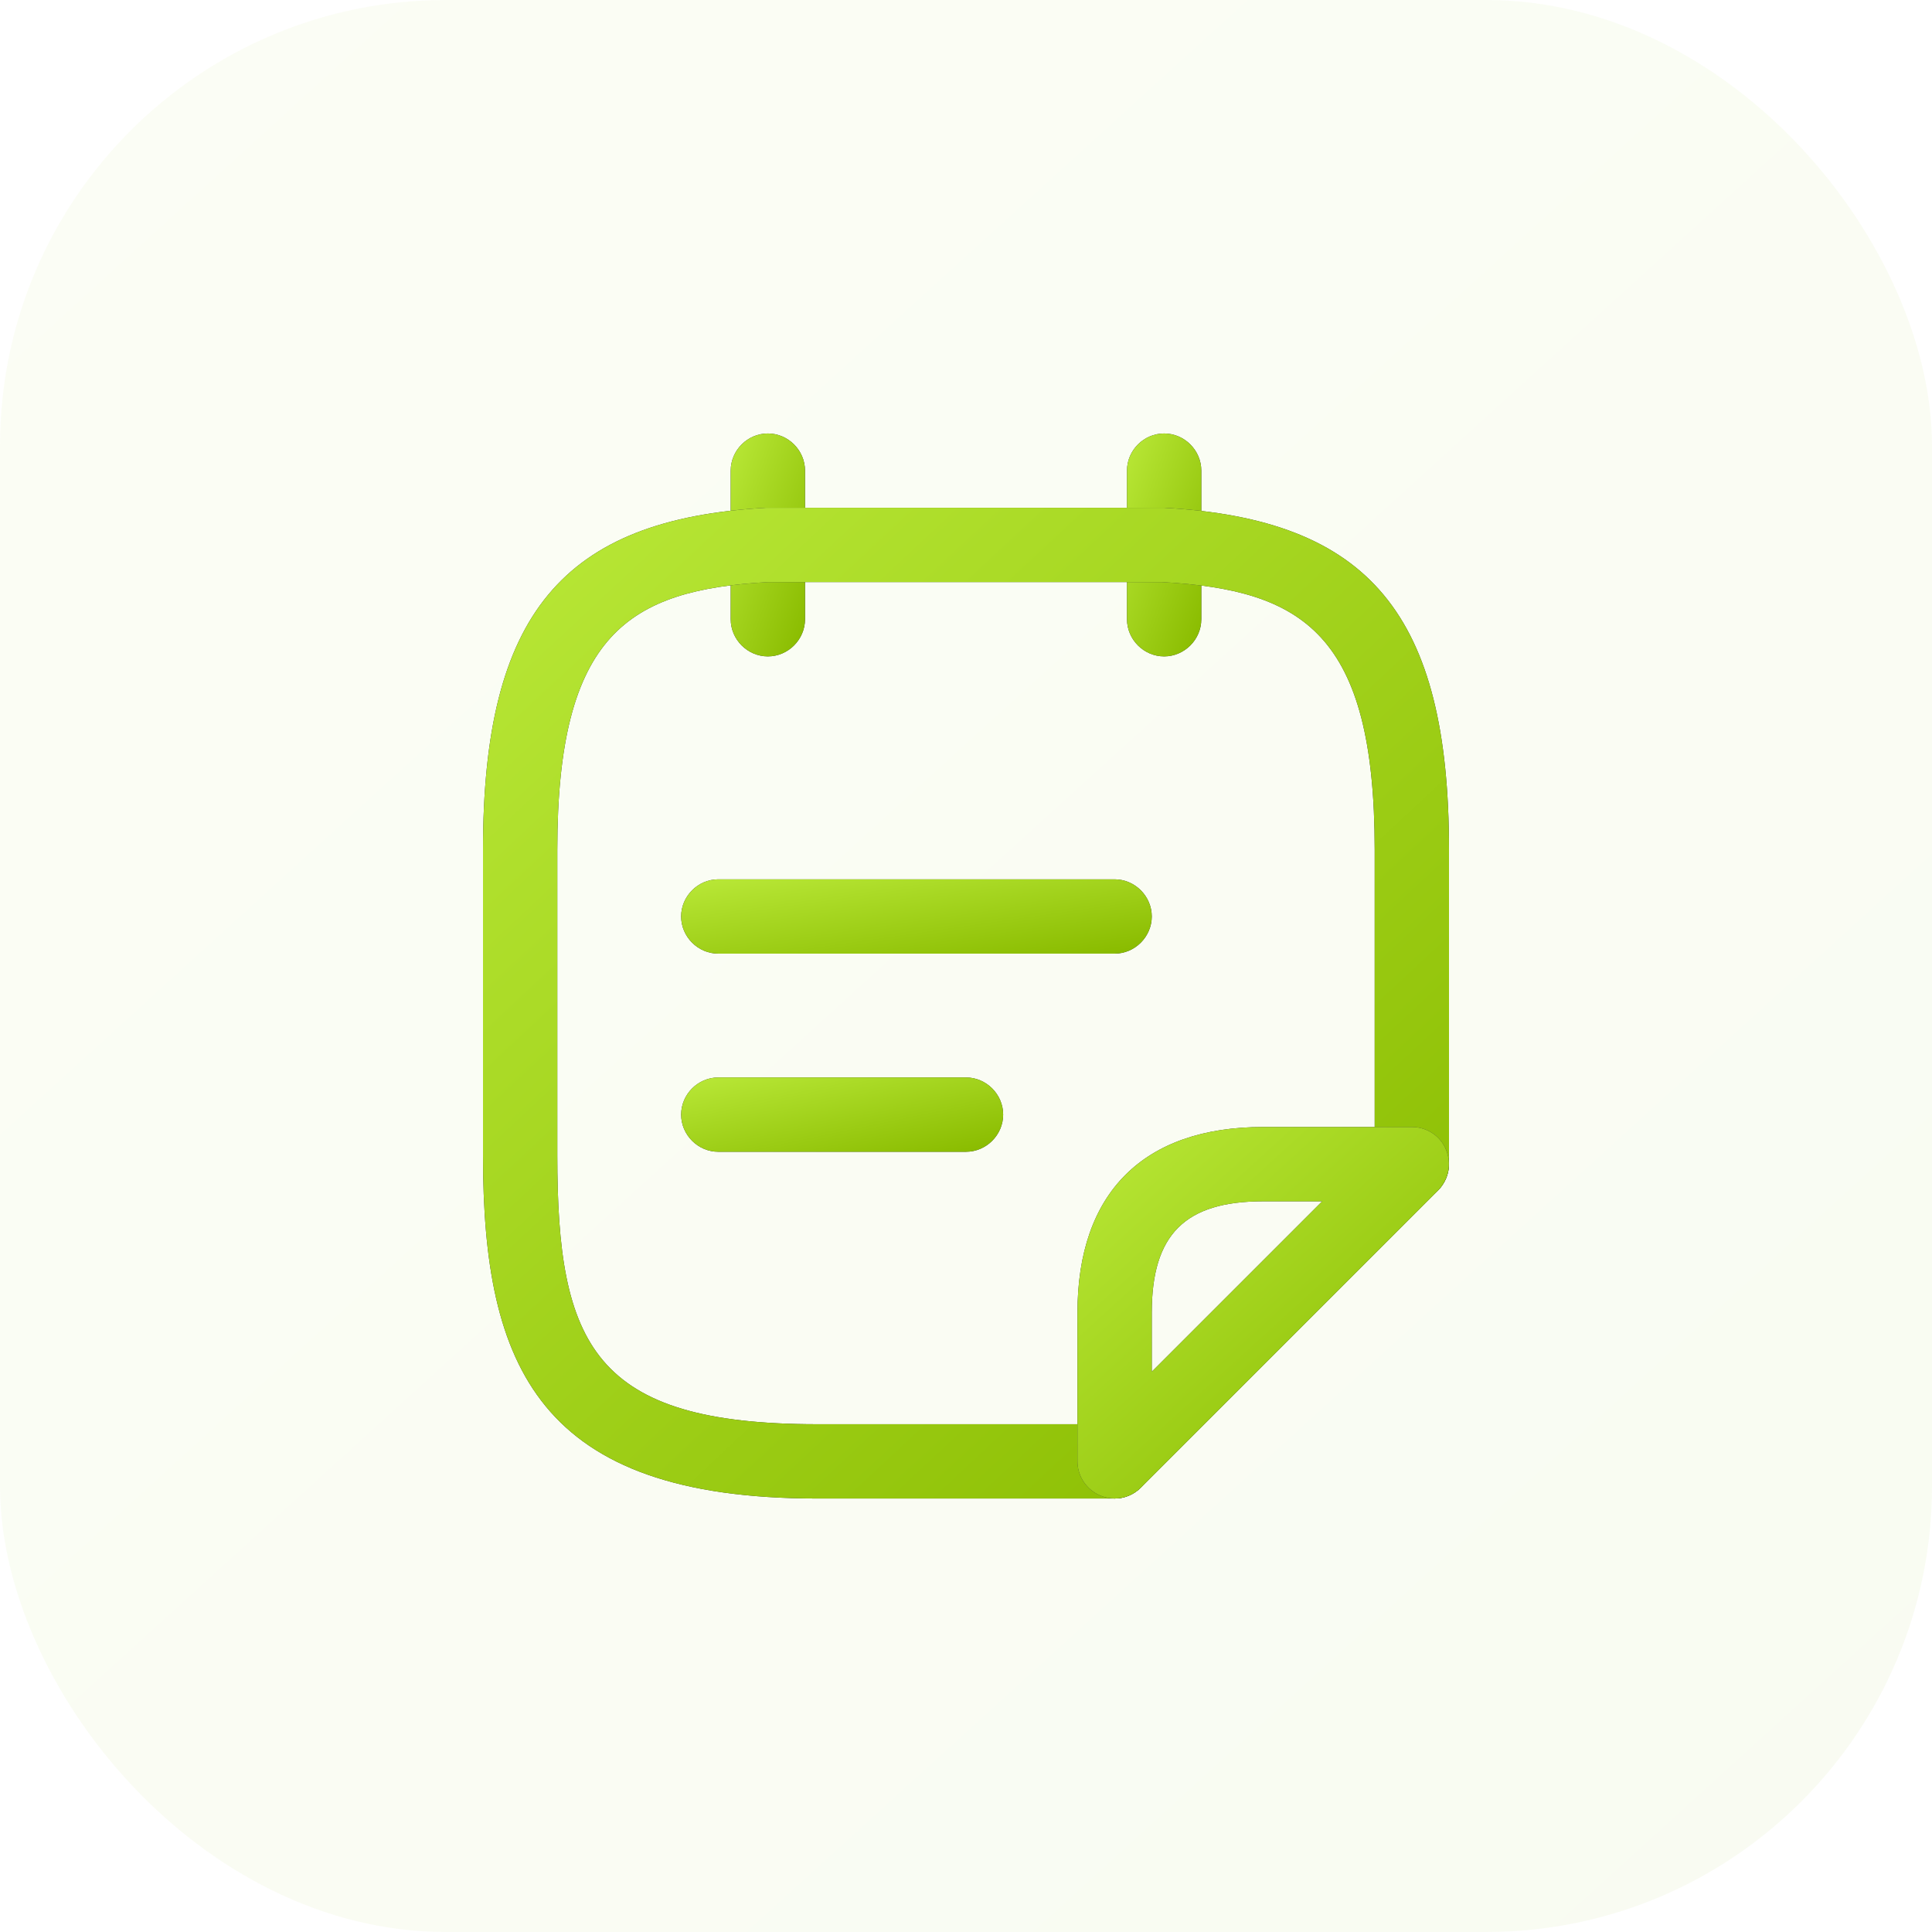 <svg width="52" height="52" viewBox="0 0 52 52" fill="none" xmlns="http://www.w3.org/2000/svg">
<rect opacity="0.05" width="52" height="52" rx="12" fill="url(#paint0_linear_45_3049)"/>
<path d="M20.667 17.667C20.12 17.667 19.667 17.213 19.667 16.667V12.667C19.667 12.12 20.12 11.667 20.667 11.667C21.214 11.667 21.667 12.12 21.667 12.667V16.667C21.667 17.213 21.214 17.667 20.667 17.667Z" fill="#292D32"/>
<path d="M20.667 17.667C20.12 17.667 19.667 17.213 19.667 16.667V12.667C19.667 12.12 20.12 11.667 20.667 11.667C21.214 11.667 21.667 12.12 21.667 12.667V16.667C21.667 17.213 21.214 17.667 20.667 17.667Z" fill="url(#paint1_linear_45_3049)"/>
<path d="M31.333 17.667C30.786 17.667 30.333 17.213 30.333 16.667V12.667C30.333 12.12 30.786 11.667 31.333 11.667C31.88 11.667 32.333 12.12 32.333 12.667V16.667C32.333 17.213 31.88 17.667 31.333 17.667Z" fill="#292D32"/>
<path d="M31.333 17.667C30.786 17.667 30.333 17.213 30.333 16.667V12.667C30.333 12.12 30.786 11.667 31.333 11.667C31.88 11.667 32.333 12.12 32.333 12.667V16.667C32.333 17.213 31.88 17.667 31.333 17.667Z" fill="url(#paint2_linear_45_3049)"/>
<path d="M30 25.667H19.333C18.786 25.667 18.333 25.213 18.333 24.667C18.333 24.12 18.786 23.667 19.333 23.667H30C30.546 23.667 31 24.12 31 24.667C31 25.213 30.546 25.667 30 25.667Z" fill="#292D32"/>
<path d="M30 25.667H19.333C18.786 25.667 18.333 25.213 18.333 24.667C18.333 24.12 18.786 23.667 19.333 23.667H30C30.546 23.667 31 24.12 31 24.667C31 25.213 30.546 25.667 30 25.667Z" fill="url(#paint3_linear_45_3049)"/>
<path d="M26 31H19.333C18.786 31 18.333 30.547 18.333 30C18.333 29.453 18.786 29 19.333 29H26C26.546 29 27 29.453 27 30C27 30.547 26.546 31 26 31Z" fill="#292D32"/>
<path d="M26 31H19.333C18.786 31 18.333 30.547 18.333 30C18.333 29.453 18.786 29 19.333 29H26C26.546 29 27 29.453 27 30C27 30.547 26.546 31 26 31Z" fill="url(#paint4_linear_45_3049)"/>
<path d="M30 40.333H22C14.507 40.333 13 36.8 13 31.093V22.867C13 16.547 15.133 13.973 20.613 13.667H31.333C36.867 13.973 39 16.547 39 22.867V31.333C39 31.88 38.547 32.333 38 32.333C37.453 32.333 37 31.88 37 31.333V22.867C37 17.053 35.067 15.88 31.28 15.667H20.667C16.933 15.88 15 17.053 15 22.867V31.093C15 36.2 15.973 38.333 22 38.333H30C30.547 38.333 31 38.787 31 39.333C31 39.88 30.547 40.333 30 40.333Z" fill="#292D32"/>
<path d="M30 40.333H22C14.507 40.333 13 36.8 13 31.093V22.867C13 16.547 15.133 13.973 20.613 13.667H31.333C36.867 13.973 39 16.547 39 22.867V31.333C39 31.88 38.547 32.333 38 32.333C37.453 32.333 37 31.88 37 31.333V22.867C37 17.053 35.067 15.88 31.28 15.667H20.667C16.933 15.88 15 17.053 15 22.867V31.093C15 36.2 15.973 38.333 22 38.333H30C30.547 38.333 31 38.787 31 39.333C31 39.88 30.547 40.333 30 40.333Z" fill="url(#paint5_linear_45_3049)"/>
<path d="M30 40.333C29.867 40.333 29.747 40.307 29.613 40.253C29.24 40.093 29 39.733 29 39.333V35.333C29 32.107 30.773 30.333 34 30.333H38C38.4 30.333 38.773 30.573 38.92 30.947C39.08 31.32 38.987 31.747 38.707 32.04L30.707 40.04C30.52 40.227 30.267 40.333 30 40.333ZM34 32.333C31.893 32.333 31 33.227 31 35.333V36.92L35.587 32.333H34Z" fill="#292D32"/>
<path d="M30 40.333C29.867 40.333 29.747 40.307 29.613 40.253C29.24 40.093 29 39.733 29 39.333V35.333C29 32.107 30.773 30.333 34 30.333H38C38.4 30.333 38.773 30.573 38.92 30.947C39.08 31.32 38.987 31.747 38.707 32.04L30.707 40.04C30.52 40.227 30.267 40.333 30 40.333ZM34 32.333C31.893 32.333 31 33.227 31 35.333V36.92L35.587 32.333H34Z" fill="url(#paint6_linear_45_3049)"/>
<defs>
<linearGradient id="paint0_linear_45_3049" x1="46.28" y1="52" x2="-18.98" y2="-19.76" gradientUnits="userSpaceOnUse">
<stop stop-color="#8ABC00"/>
<stop offset="1" stop-color="#CCFA4E"/>
</linearGradient>
<linearGradient id="paint1_linear_45_3049" x1="21.447" y1="17.667" x2="16.559" y2="15.875" gradientUnits="userSpaceOnUse">
<stop stop-color="#8ABC00"/>
<stop offset="1" stop-color="#CCFA4E"/>
</linearGradient>
<linearGradient id="paint2_linear_45_3049" x1="32.113" y1="17.667" x2="27.225" y2="15.875" gradientUnits="userSpaceOnUse">
<stop stop-color="#8ABC00"/>
<stop offset="1" stop-color="#CCFA4E"/>
</linearGradient>
<linearGradient id="paint3_linear_45_3049" x1="29.606" y1="25.667" x2="28.897" y2="20.726" gradientUnits="userSpaceOnUse">
<stop stop-color="#8ABC00"/>
<stop offset="1" stop-color="#CCFA4E"/>
</linearGradient>
<linearGradient id="paint4_linear_45_3049" x1="26.046" y1="31" x2="25.033" y2="26.17" gradientUnits="userSpaceOnUse">
<stop stop-color="#8ABC00"/>
<stop offset="1" stop-color="#CCFA4E"/>
</linearGradient>
<linearGradient id="paint5_linear_45_3049" x1="36.14" y1="40.333" x2="2.604" y2="4.379" gradientUnits="userSpaceOnUse">
<stop stop-color="#8ABC00"/>
<stop offset="1" stop-color="#CCFA4E"/>
</linearGradient>
<linearGradient id="paint6_linear_45_3049" x1="37.898" y1="40.333" x2="25.348" y2="26.536" gradientUnits="userSpaceOnUse">
<stop stop-color="#8ABC00"/>
<stop offset="1" stop-color="#CCFA4E"/>
</linearGradient>
</defs>
</svg>

